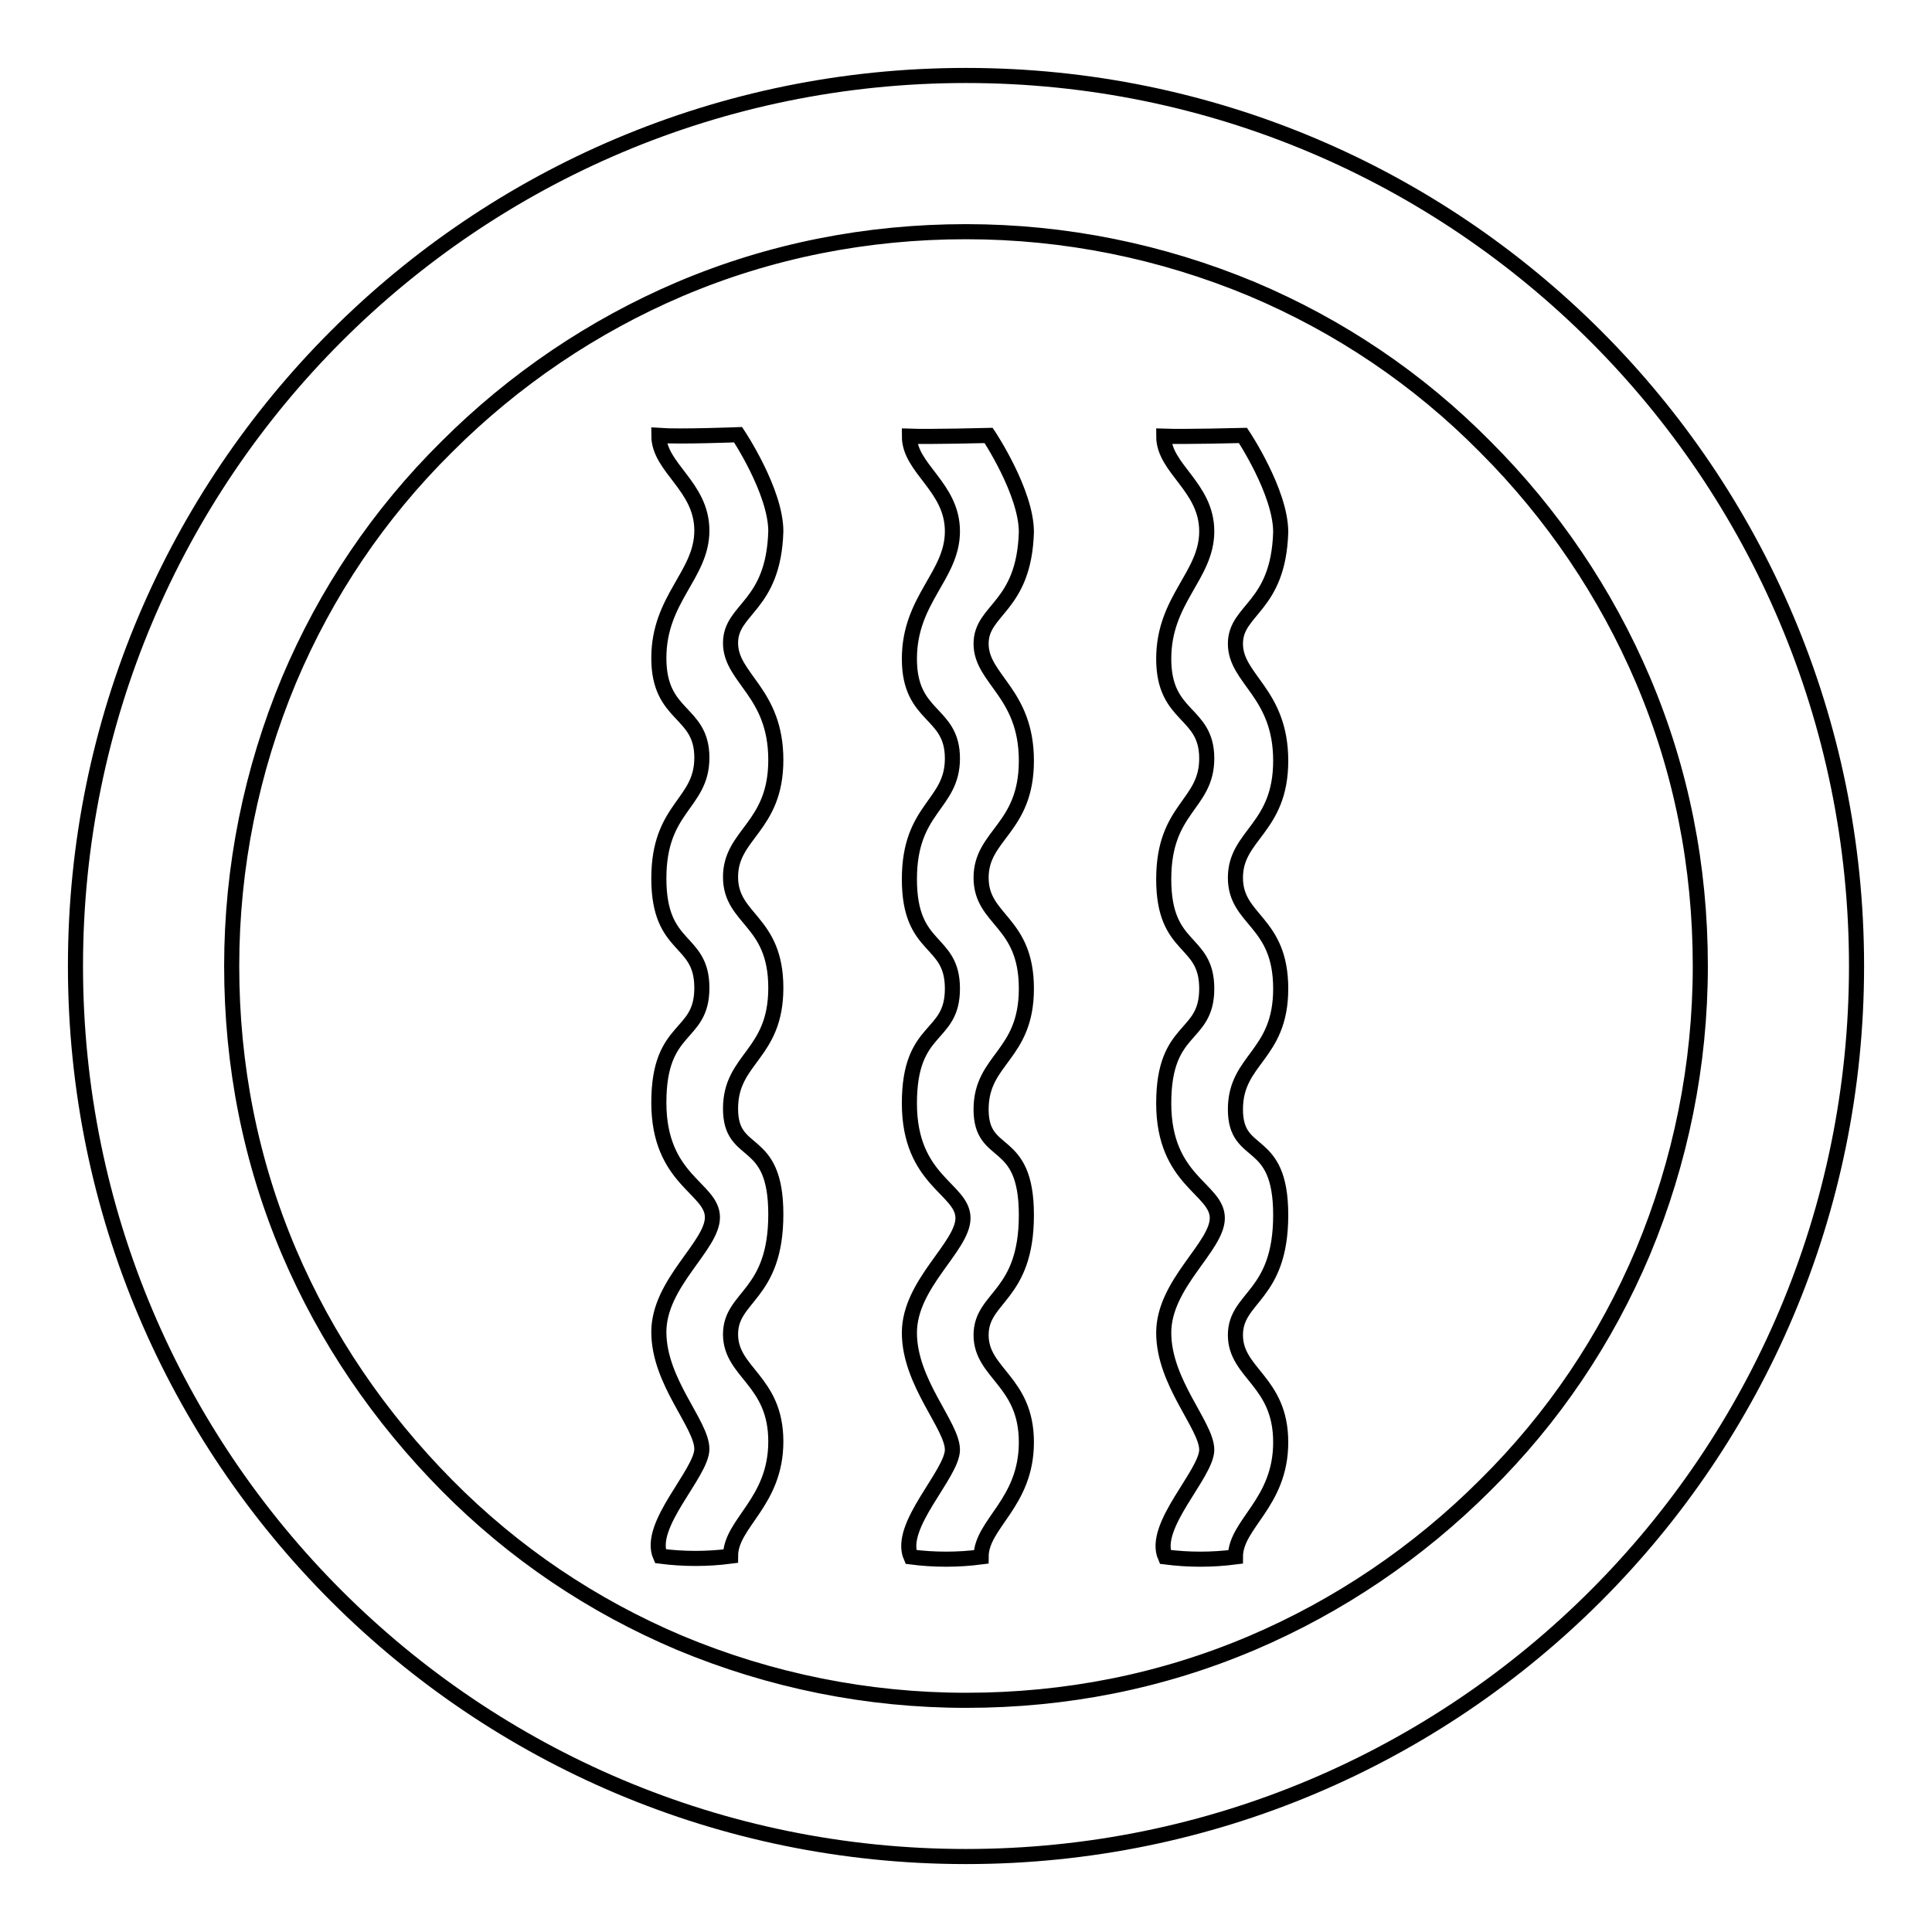 <?xml version="1.0" encoding="utf-8"?>
<!-- Svg Vector Icons : http://www.onlinewebfonts.com/icon -->
<!DOCTYPE svg PUBLIC "-//W3C//DTD SVG 1.1//EN" "http://www.w3.org/Graphics/SVG/1.1/DTD/svg11.dtd">
<svg version="1.1" xmlns="http://www.w3.org/2000/svg" xmlns:xlink="http://www.w3.org/1999/xlink" x="0px" y="0px" viewBox="0 0 256 256" enable-background="new 0 0 256 256" xml:space="preserve">
<g> <path stroke-width="2" fill-opacity="0" stroke="#000000"  d="M131,57.7c0,0,5,7.5,5,12.8c-0.3,10-6,10.2-6,14.8c0,4.7,6,6.5,6,15.5s-6,9.8-6,15.5c0,5.7,6,5.7,6,14.7 c0,8.9-6,9.3-6,16s6,3.3,6,14c0,10.8-6,10.8-6,15.9c0,5.1,6,6.1,6,14.2c0,8.1-6,10.8-6,15.2c-3.1,0.4-6.2,0.4-9.3,0 c-1.8-4.1,5.5-11,5.5-14.2s-5.7-8.9-5.7-15.5c0-6.5,7.1-11.4,7.1-15.2c0-3.9-7.1-4.9-7.1-15.2c0-10.4,5.7-8.5,5.7-15.2 c0-6.7-5.7-4.9-5.7-14.5c0-9.5,5.7-9.8,5.7-16c0-6.3-5.7-5.3-5.7-13.2c0-7.9,5.7-11,5.7-16.9s-5.7-8.3-5.7-12.6 C123.2,57.9,131,57.7,131,57.7z M164.7,57.7c0,0,5,7.5,5,12.8c-0.3,10-6,10.2-6,14.8c0,4.7,6,6.5,6,15.5s-6,9.8-6,15.5 c0,5.7,6,5.7,6,14.7c0,8.9-6,9.3-6,16s6,3.3,6,14c0,10.8-6,10.8-6,15.9c0,5.1,6,6.1,6,14.2c0,8.1-6,10.8-6,15.2 c-3.1,0.4-6.2,0.4-9.3,0c-1.8-4.1,5.5-11,5.5-14.2s-5.7-8.9-5.7-15.5c0-6.5,7.1-11.4,7.1-15.2c0-3.9-7.1-4.9-7.1-15.2 c0-10.4,5.7-8.5,5.7-15.2c0-6.7-5.7-4.9-5.7-14.5c0-9.5,5.7-9.8,5.7-16c0-6.3-5.7-5.3-5.7-13.2c0-7.9,5.7-11,5.7-16.9 s-5.7-8.3-5.7-12.6C156.9,57.9,164.7,57.7,164.7,57.7L164.7,57.7z M97.8,57.6c0,0,5,7.5,5,12.8c-0.3,10-6,10.2-6,14.8 c0,4.7,6,6.5,6,15.5c0,8.9-6,9.8-6,15.5c0,5.7,6,5.7,6,14.7c0,8.9-6,9.3-6,16c0,6.7,6,3.3,6,14c0,10.8-6,10.8-6,15.9s6,6.1,6,14.2 c0,8.1-6,10.8-6,15.2c-3.1,0.4-6.2,0.4-9.3,0c-1.8-4.1,5.5-11,5.5-14.2c0-3.3-5.7-8.9-5.7-15.5c0-6.5,7.1-11.4,7.1-15.2 c0-3.9-7.1-4.9-7.1-15.2c0-10.4,5.7-8.5,5.7-15.2c0-6.7-5.7-4.9-5.7-14.5c0-9.5,5.7-9.8,5.7-16c0-6.3-5.7-5.3-5.7-13.2 s5.7-11,5.7-16.9c0-5.9-5.7-8.3-5.7-12.6C90.1,57.9,97.8,57.6,97.8,57.6L97.8,57.6z M128,30.7c13.1,0,25.9,2.6,37.9,7.6 c11.6,4.9,22,11.9,30.9,20.9c8.9,8.9,16,19.4,20.9,30.9c5.1,12,7.6,24.7,7.6,37.9c0,13.1-2.6,25.9-7.6,37.9 c-4.9,11.6-11.9,22-20.9,30.9c-8.9,8.9-19.4,16-30.9,20.9c-12,5.1-24.7,7.6-37.9,7.6c-13.1,0-25.9-2.6-37.9-7.6 c-11.6-4.9-22-11.9-30.9-20.9s-16-19.4-20.9-30.9c-5.1-12-7.6-24.7-7.6-37.9c0-13.1,2.6-25.9,7.6-37.9c4.9-11.6,11.9-22,20.9-30.9 c8.9-8.9,19.4-16,30.9-20.9C102.1,33.2,114.9,30.7,128,30.7 M128,10C62.8,10,10,62.8,10,128c0,65.2,52.8,118,118,118 s118-52.8,118-118C246,62.8,193.2,10,128,10L128,10z"/></g>
</svg>
